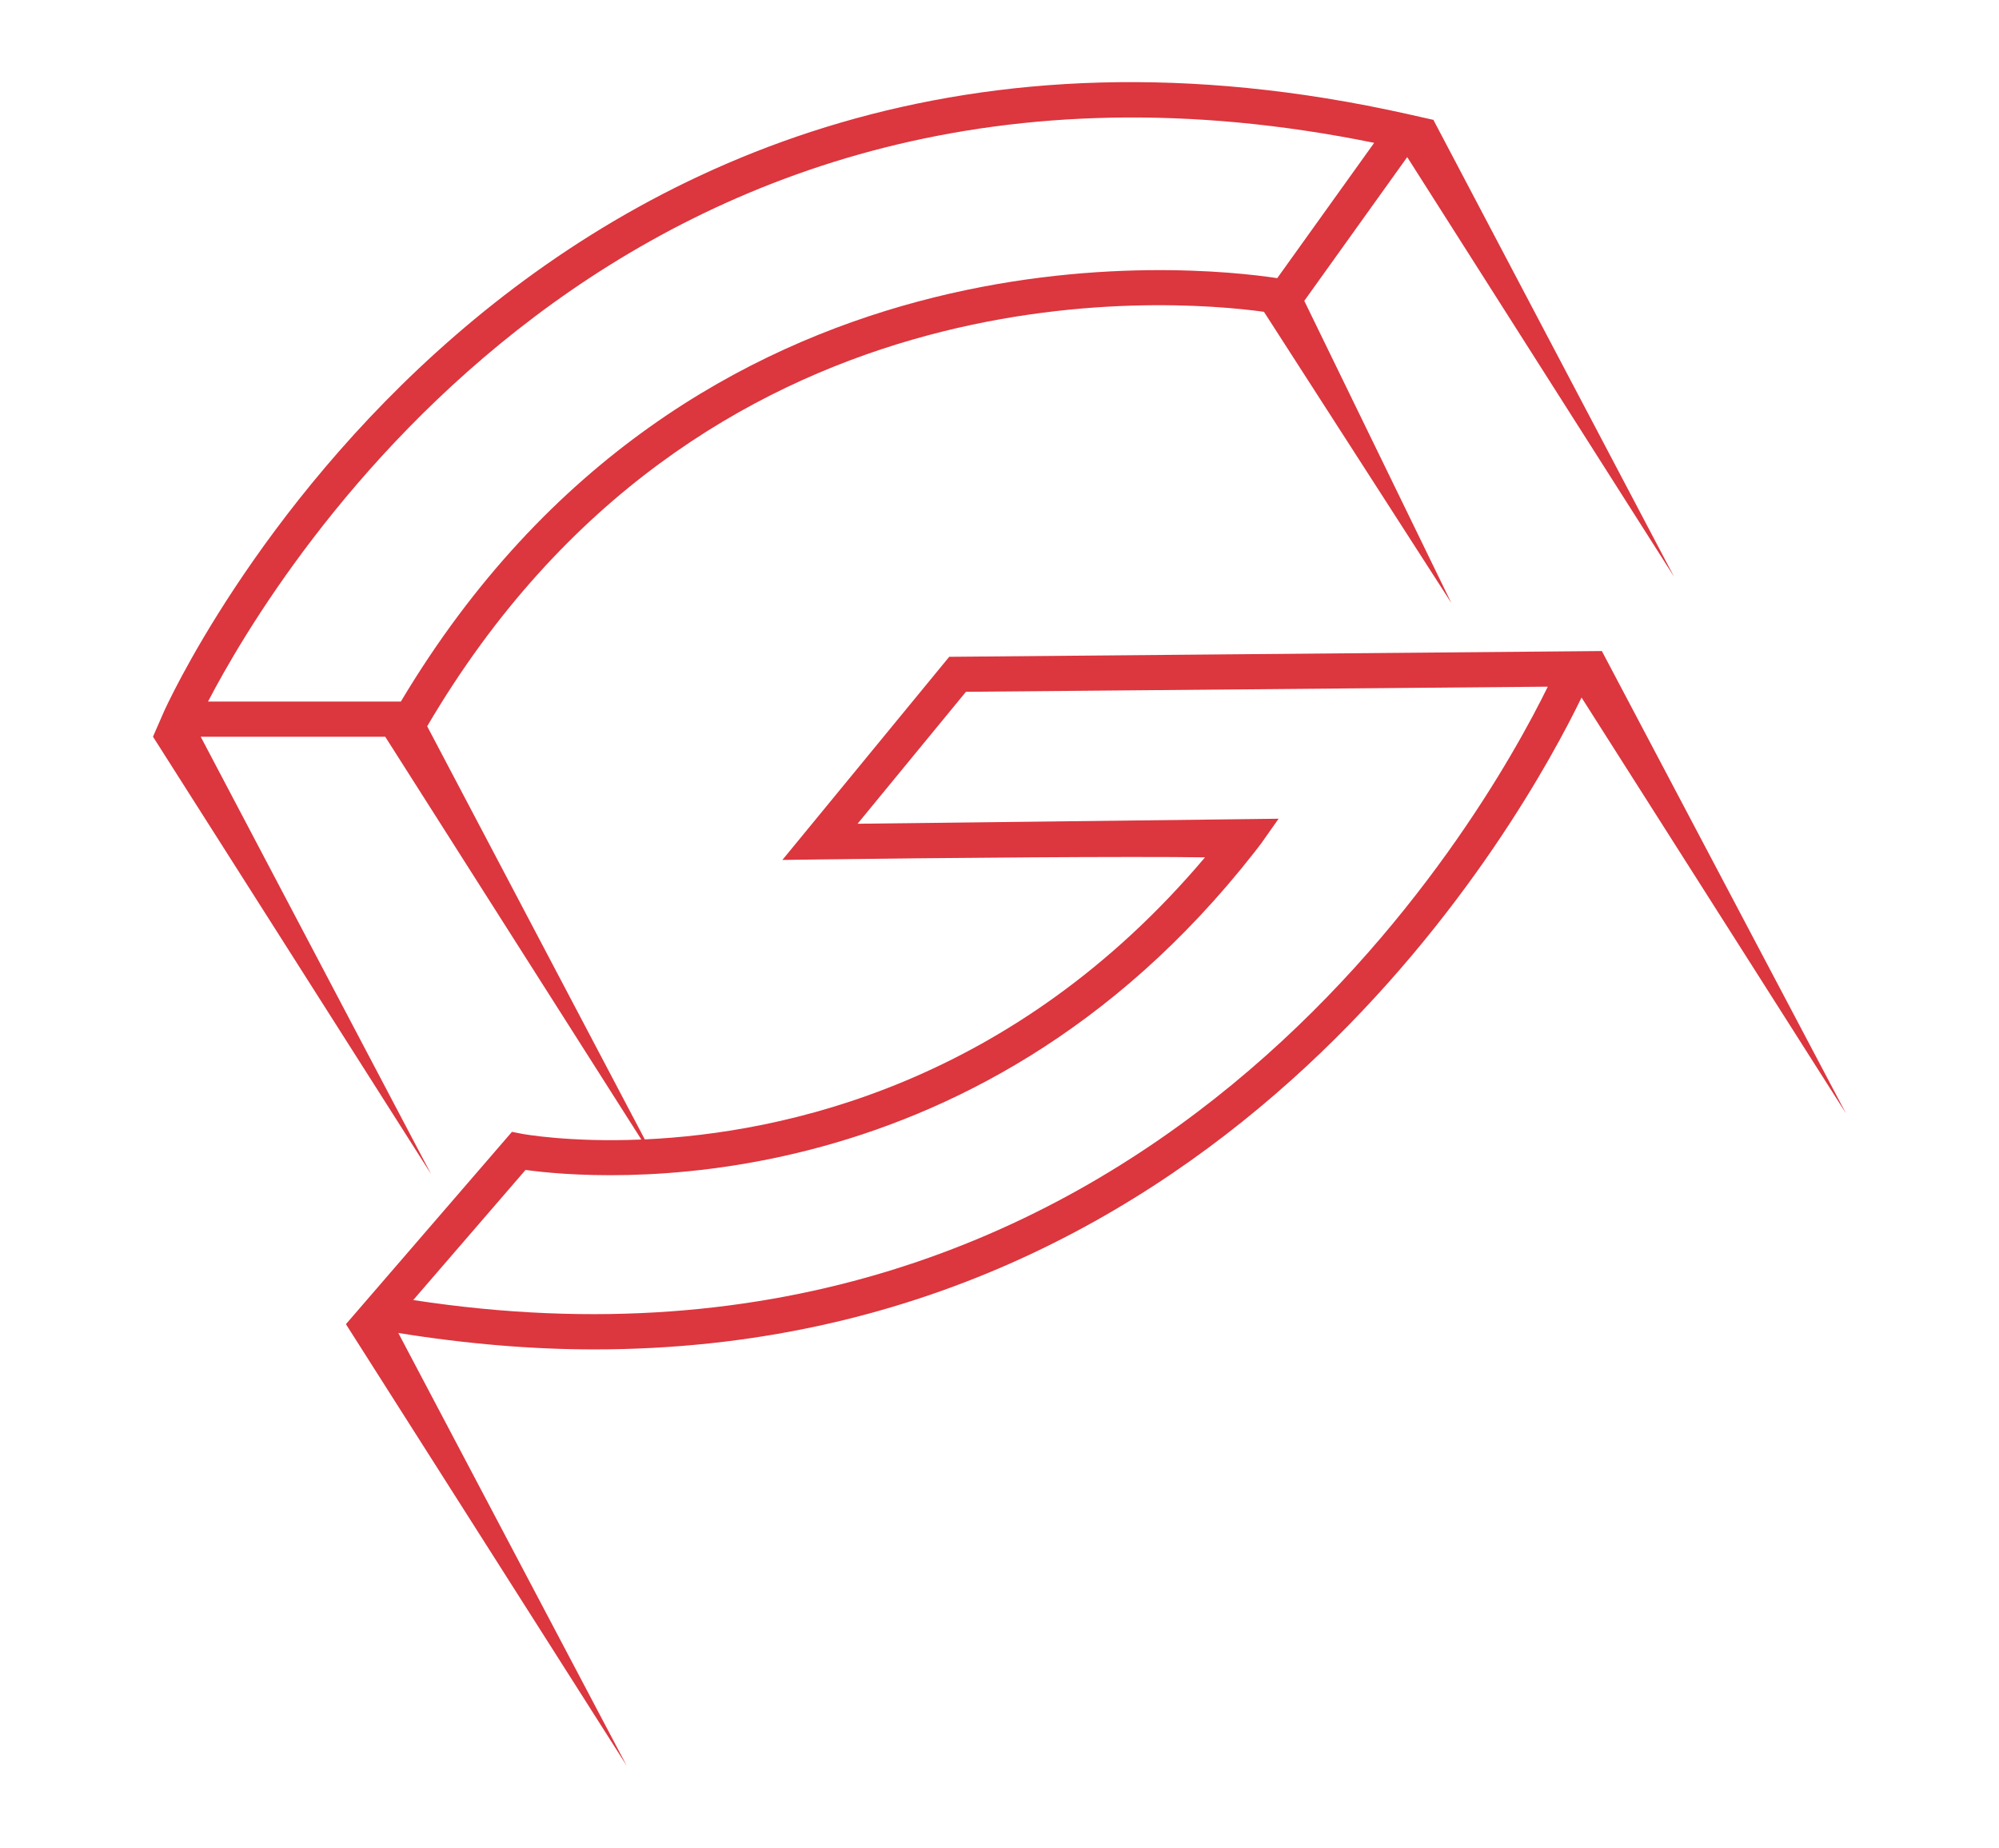 <?xml version="1.0" encoding="UTF-8"?> <svg xmlns="http://www.w3.org/2000/svg" id="_лой_1" viewBox="0 0 596.6 551.49"> <defs> <style>.cls-1{fill:#dc363e;}</style> </defs> <g id="_лой_2"> <path class="cls-1" d="M472.01,208.16l78.94,124.14-72.89-138.03-.03,.02-194.74,1.72-49.79,60.62,11.28-.15c36.78-.49,92.66-.96,114.85-.62-57.15,67.67-125.91,82.27-167.19,84.17l-64.95-123.29c81.47-138.74,221.09-127.61,249.73-123.69l55.95,86.93-43.91-90.2,30.72-42.9,79.66,125.27L427.85,35.88l.06-.08-.12-.03-.02-.05-.06,.03-7.53-1.69C155.87-25.15,49.9,210.14,48.86,212.52l-3.2,7.33h0l83.02,130.57L59.9,219.86h55.07l76.44,120.21c-21.45,.89-35.23-1.63-35.63-1.71l-2.99-.58-49.54,57.38h.02l-.02,.02,83.81,131.8-68.18-129.18c20.47,3.29,39.97,4.9,58.48,4.9,190.2,0,277.97-160.07,294.65-194.54Zm-61.89-165.53l-28.93,40.38c-24.49-3.71-174.3-19.78-261.55,126.35H62.09C82.07,170.95,186.12-3,410.12,42.63ZM156.84,349.14c20.03,2.78,133.07,12.94,217.45-94.69l2.04-2.64,5.27-7.48c-3.68,.08-8.87,.1-125.66,1.5l32.35-39.38,173.65-1.53c-19,38.78-119.15,216.71-338.61,183.05l33.51-38.82Z"></path> </g> </svg> 